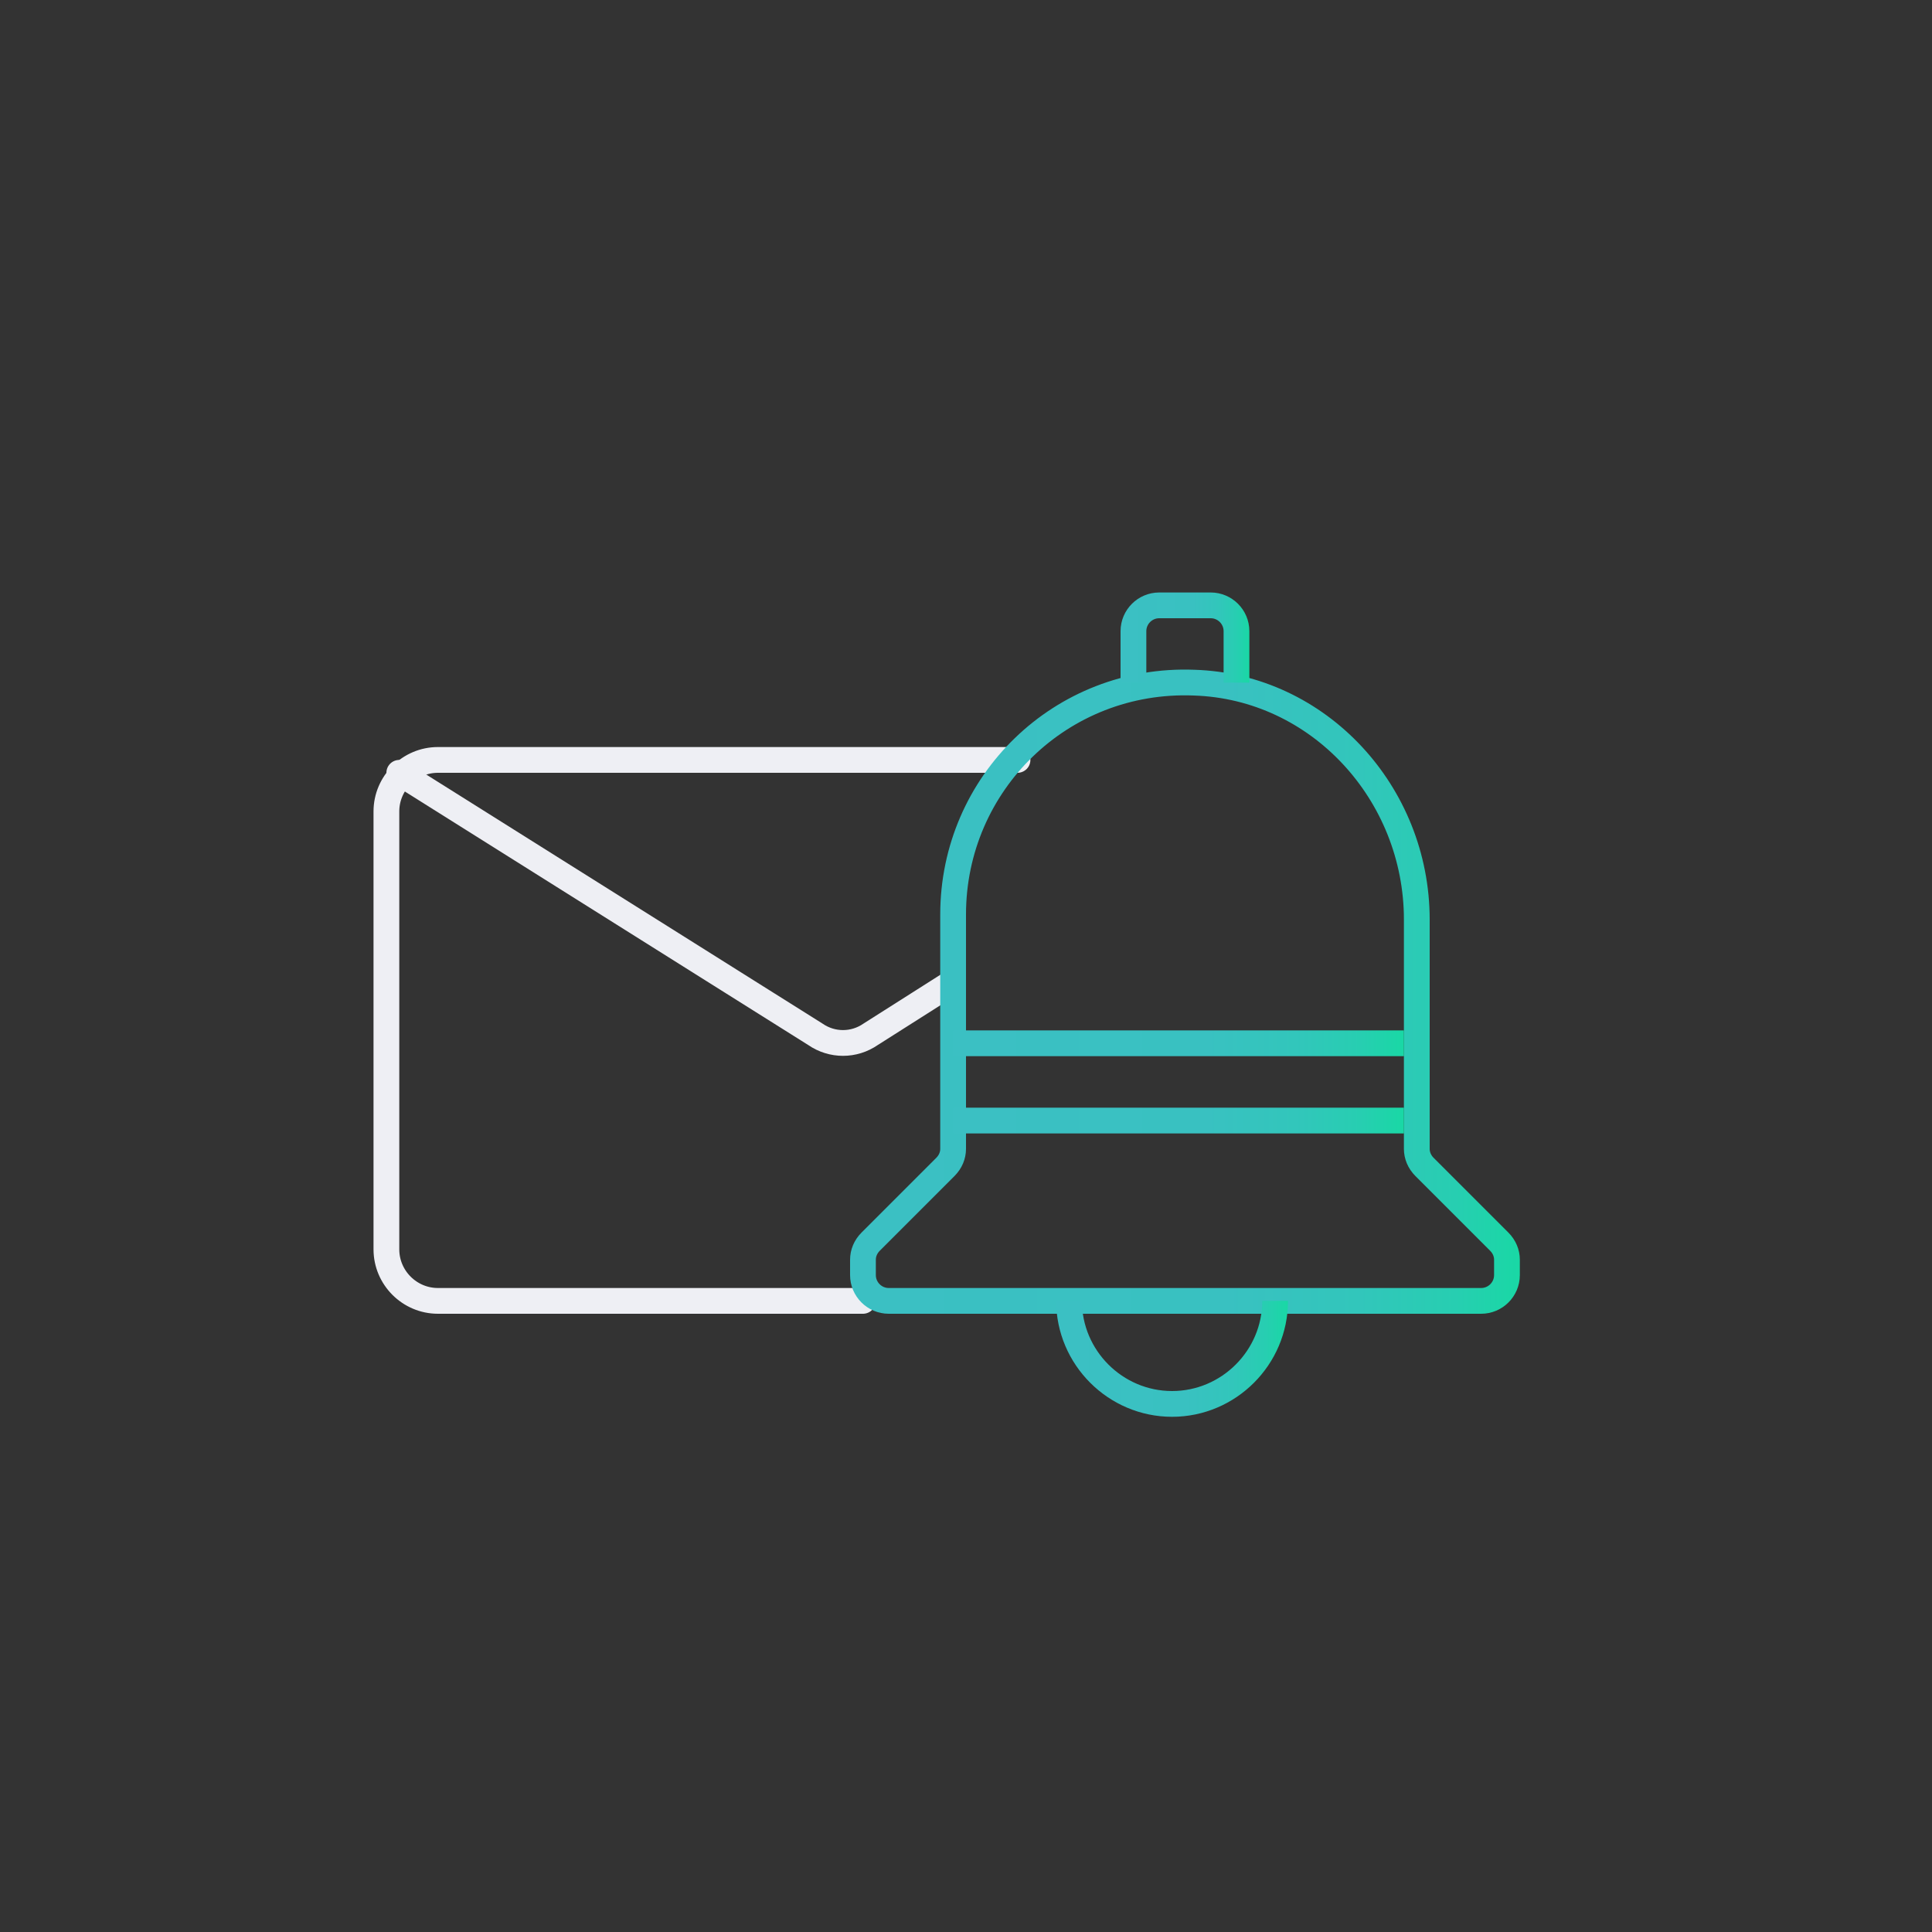 <svg xmlns="http://www.w3.org/2000/svg" viewBox="0 0 150 150" xml:space="preserve"><rect x="0" y="0" width="150" height="150" fill="#333333" stroke="none"/><g fill="none" stroke="#EEEFF4" stroke-width="2" stroke-linecap="round" stroke-linejoin="round" stroke-miterlimit="10"><path d="M67 101H34c-2.2 0-4-1.8-4-4V63c0-2.2 1.8-4 4-4h45"/><path d="m31 60 32.3 20.3c1.3.9 3 .9 4.3 0l6.3-4"/></g><linearGradient id="a" gradientUnits="userSpaceOnUse" x1="66" y1="77" x2="118" y2="77"><stop offset="0" style="stop-color:#3bc0c3"/><stop offset=".559" style="stop-color:#39c1c1"/><stop offset=".76" style="stop-color:#32c6bb"/><stop offset=".903" style="stop-color:#27ceb1"/><stop offset="1" style="stop-color:#19d8a5"/></linearGradient><path fill="none" stroke="url(#a)" stroke-width="2" stroke-miterlimit="10" d="M92 101h23c1.1 0 2-.9 2-2v-1.2c0-.5-.2-1-.6-1.4l-5.8-5.8c-.4-.4-.6-.9-.6-1.4V71.4c0-9.8-7.6-18.1-17.3-18.4C82.4 52.6 74 60.8 74 71v18.2c0 .5-.2 1-.6 1.4l-5.8 5.8c-.4.4-.6.9-.6 1.4V99c0 1.1.9 2 2 2z"/><linearGradient id="b" gradientUnits="userSpaceOnUse" x1="74" y1="87" x2="109" y2="87"><stop offset="0" style="stop-color:#3bc0c3"/><stop offset=".559" style="stop-color:#39c1c1"/><stop offset=".76" style="stop-color:#32c6bb"/><stop offset=".903" style="stop-color:#27ceb1"/><stop offset="1" style="stop-color:#19d8a5"/></linearGradient><path fill="#FFF" stroke="url(#b)" stroke-width="2" stroke-miterlimit="10" d="M74 87h35"/><linearGradient id="c" gradientUnits="userSpaceOnUse" x1="74" y1="81" x2="109" y2="81"><stop offset="0" style="stop-color:#3bc0c3"/><stop offset=".559" style="stop-color:#39c1c1"/><stop offset=".76" style="stop-color:#32c6bb"/><stop offset=".903" style="stop-color:#27ceb1"/><stop offset="1" style="stop-color:#19d8a5"/></linearGradient><path fill="#FFF" stroke="url(#c)" stroke-width="2" stroke-miterlimit="10" d="M74 81h35"/><linearGradient id="d" gradientUnits="userSpaceOnUse" x1="82" y1="105.5" x2="100" y2="105.5"><stop offset="0" style="stop-color:#3bc0c3"/><stop offset=".559" style="stop-color:#39c1c1"/><stop offset=".76" style="stop-color:#32c6bb"/><stop offset=".903" style="stop-color:#27ceb1"/><stop offset="1" style="stop-color:#19d8a5"/></linearGradient><path fill="none" stroke="url(#d)" stroke-width="2" stroke-miterlimit="10" d="M99 101c0 4.4-3.6 8-8 8s-8-3.6-8-8"/><linearGradient id="e" gradientUnits="userSpaceOnUse" x1="87" y1="49.5" x2="97" y2="49.5"><stop offset="0" style="stop-color:#3bc0c3"/><stop offset=".559" style="stop-color:#39c1c1"/><stop offset=".76" style="stop-color:#32c6bb"/><stop offset=".903" style="stop-color:#27ceb1"/><stop offset="1" style="stop-color:#19d8a5"/></linearGradient><path fill="none" stroke="url(#e)" stroke-width="2" stroke-miterlimit="10" d="M88 53v-4c0-1.1.9-2 2-2h4c1.1 0 2 .9 2 2v4"/></svg>